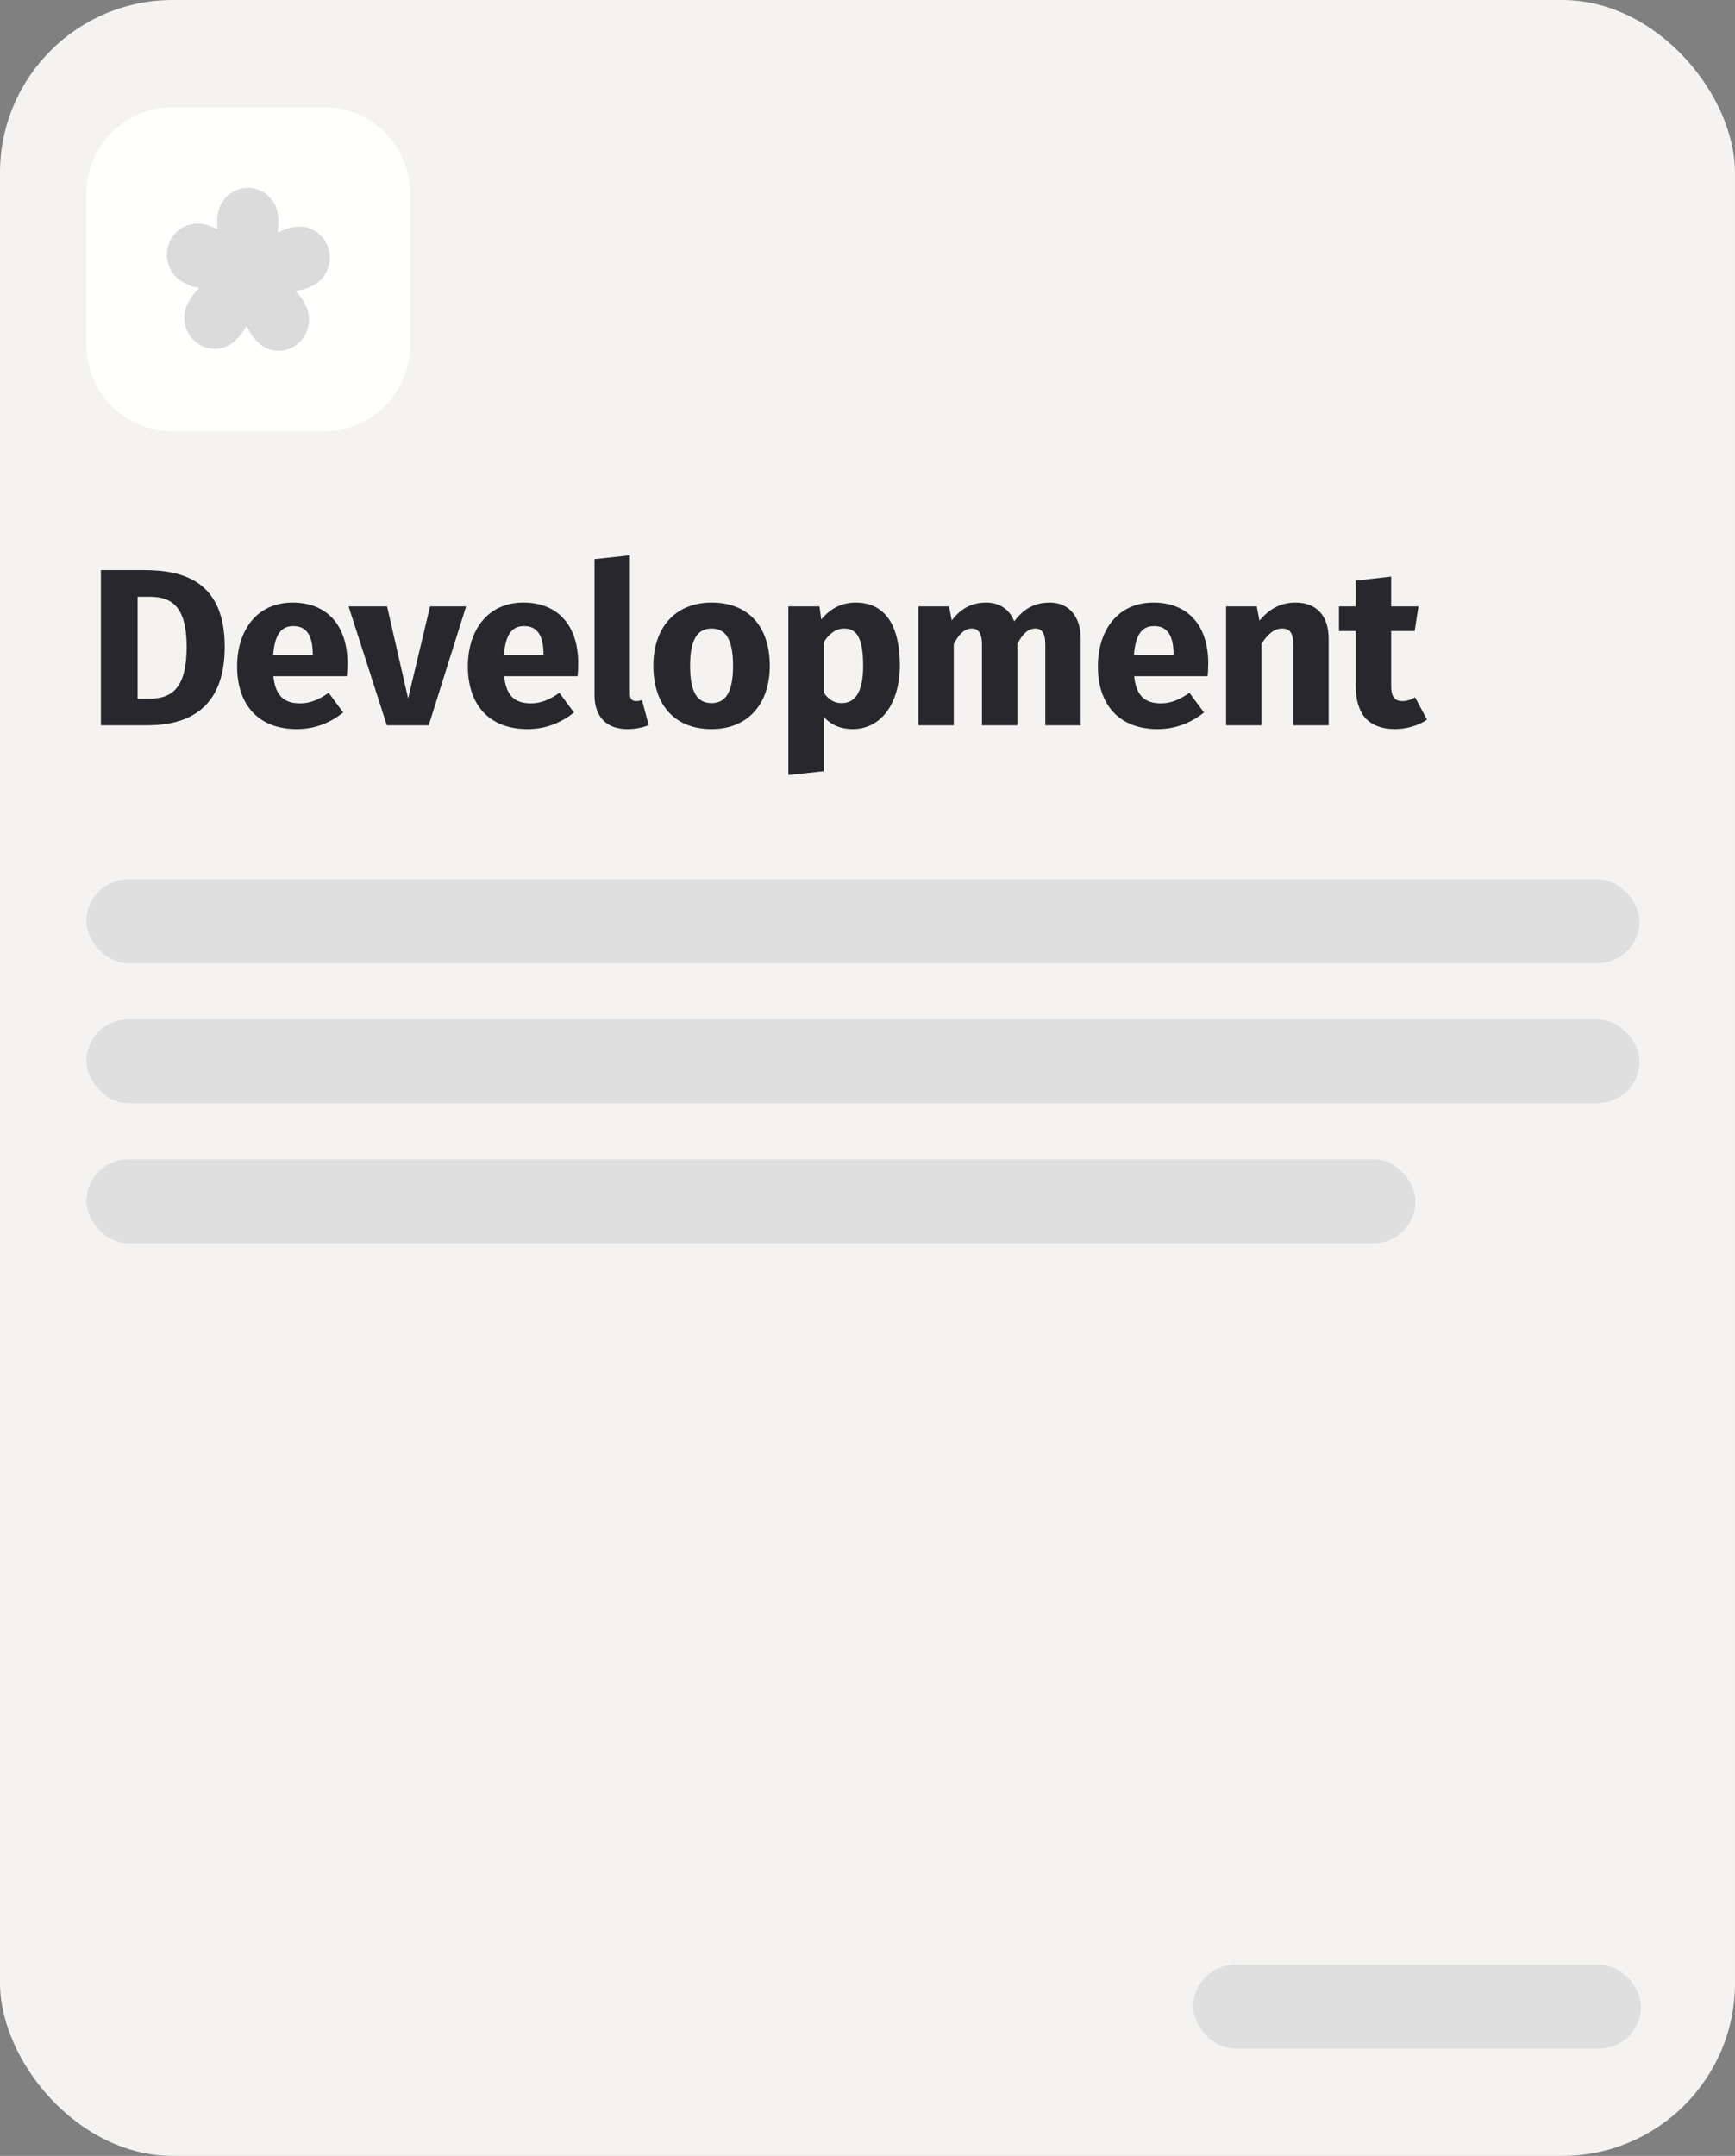 <svg width="124" height="154" viewBox="0 0 124 154" fill="none" xmlns="http://www.w3.org/2000/svg">
<rect x="0" y="0" width="124" height="154" fill="#808080" stroke="none"/>
<rect width="124" height="154" rx="12.346" fill="#F4F3F1"/>
<path d="M6.172 13.833C6.172 10.424 8.936 7.66 12.345 7.66L23.147 7.66C26.556 7.66 29.32 10.424 29.32 13.833V24.636C29.32 28.045 26.556 30.808 23.147 30.808H12.345C8.936 30.808 6.172 28.045 6.172 24.636L6.172 13.833Z" fill="#FFFFFD"/>
<path d="M23.471 17.744C23.158 16.72 22.174 16.07 21.132 16.2C20.708 16.252 20.302 16.383 19.924 16.582C19.888 16.602 19.847 16.57 19.854 16.53C19.929 16.099 19.929 15.666 19.852 15.236C19.662 14.18 18.764 13.414 17.715 13.414C16.666 13.414 15.766 14.18 15.579 15.236C15.516 15.588 15.504 15.944 15.543 16.299C15.547 16.338 15.507 16.365 15.473 16.348C15.16 16.186 14.828 16.07 14.486 16.008C13.454 15.819 12.437 16.41 12.068 17.416C11.7 18.423 12.085 19.553 12.985 20.104C13.351 20.331 13.75 20.483 14.169 20.562C14.207 20.569 14.222 20.619 14.193 20.646C13.875 20.939 13.615 21.281 13.418 21.67C12.932 22.622 13.182 23.791 14.01 24.451C14.405 24.764 14.874 24.921 15.345 24.921C15.863 24.921 16.38 24.732 16.791 24.358C17.111 24.065 17.371 23.725 17.571 23.338C17.59 23.302 17.641 23.304 17.658 23.341C17.836 23.737 18.079 24.094 18.379 24.404C18.8 24.832 19.354 25.054 19.914 25.054C20.345 25.054 20.776 24.924 21.151 24.658C22.012 24.047 22.325 22.893 21.892 21.916C21.717 21.517 21.476 21.16 21.175 20.85C21.146 20.82 21.163 20.771 21.204 20.766C21.628 20.712 22.032 20.579 22.412 20.377C23.336 19.875 23.783 18.768 23.471 17.744Z" fill="#DBDBDB"/>
<path d="M10.3 40.721C13.26 40.721 16.06 41.633 16.06 46.209C16.06 50.673 13.372 51.809 10.54 51.809H7.212L7.212 40.721H10.3ZM10.668 42.625H9.836V49.905H10.7C12.284 49.905 13.34 49.153 13.34 46.209C13.34 43.233 12.204 42.625 10.668 42.625ZM24.834 47.393C24.834 47.665 24.818 48.049 24.786 48.305H19.538C19.698 49.825 20.418 50.241 21.458 50.241C22.146 50.241 22.754 50.001 23.49 49.489L24.53 50.897C23.682 51.569 22.594 52.081 21.218 52.081C18.386 52.081 16.946 50.257 16.946 47.601C16.946 45.057 18.338 43.041 20.914 43.041C23.346 43.041 24.834 44.641 24.834 47.393ZM22.354 46.785V46.673C22.338 45.521 21.986 44.721 20.978 44.721C20.13 44.721 19.65 45.249 19.522 46.785H22.354ZM33.312 43.313L30.64 51.809H27.648L24.912 43.313H27.664L29.168 49.889L30.736 43.313H33.312ZM41.326 47.393C41.326 47.665 41.31 48.049 41.278 48.305H36.03C36.19 49.825 36.91 50.241 37.95 50.241C38.638 50.241 39.246 50.001 39.982 49.489L41.022 50.897C40.174 51.569 39.086 52.081 37.71 52.081C34.878 52.081 33.438 50.257 33.438 47.601C33.438 45.057 34.83 43.041 37.406 43.041C39.838 43.041 41.326 44.641 41.326 47.393ZM38.846 46.785V46.673C38.83 45.521 38.478 44.721 37.47 44.721C36.622 44.721 36.142 45.249 36.014 46.785H38.846ZM44.826 52.081C43.354 52.081 42.49 51.201 42.49 49.649V39.937L45.018 39.665V49.553C45.018 49.905 45.162 50.081 45.466 50.081C45.626 50.081 45.77 50.049 45.882 50.001L46.362 51.793C45.994 51.953 45.45 52.081 44.826 52.081ZM50.856 43.041C53.448 43.041 55.016 44.705 55.016 47.569C55.016 50.289 53.448 52.081 50.856 52.081C48.28 52.081 46.696 50.417 46.696 47.553C46.696 44.833 48.264 43.041 50.856 43.041ZM50.856 44.897C49.832 44.897 49.32 45.713 49.32 47.553C49.32 49.441 49.832 50.225 50.856 50.225C51.88 50.225 52.392 49.409 52.392 47.569C52.392 45.681 51.88 44.897 50.856 44.897ZM61.144 43.041C63.336 43.041 64.312 44.785 64.312 47.537C64.312 50.161 63.032 52.081 60.936 52.081C60.104 52.081 59.4 51.793 58.872 51.201V55.089L56.344 55.361V43.313H58.568L58.696 44.257C59.4 43.377 60.296 43.041 61.144 43.041ZM60.152 50.225C61.096 50.225 61.688 49.473 61.688 47.569C61.688 45.457 61.176 44.897 60.328 44.897C59.752 44.897 59.24 45.265 58.872 45.889V49.473C59.224 49.985 59.624 50.225 60.152 50.225ZM75.029 43.041C76.341 43.041 77.237 43.985 77.237 45.601V51.809H74.709V46.033C74.709 45.137 74.389 44.897 74.005 44.897C73.461 44.897 73.077 45.297 72.709 46.001V51.809H70.181V46.033C70.181 45.137 69.845 44.897 69.461 44.897C68.933 44.897 68.533 45.297 68.165 46.001V51.809H65.637V43.313H67.829L68.021 44.321C68.661 43.473 69.445 43.041 70.485 43.041C71.429 43.041 72.149 43.521 72.485 44.385C73.157 43.489 73.941 43.041 75.029 43.041ZM86.354 47.393C86.354 47.665 86.338 48.049 86.306 48.305L81.058 48.305C81.218 49.825 81.938 50.241 82.978 50.241C83.666 50.241 84.274 50.001 85.01 49.489L86.05 50.897C85.202 51.569 84.114 52.081 82.738 52.081C79.906 52.081 78.466 50.257 78.466 47.601C78.466 45.057 79.858 43.041 82.434 43.041C84.866 43.041 86.354 44.641 86.354 47.393ZM83.874 46.785V46.673C83.858 45.521 83.506 44.721 82.498 44.721C81.65 44.721 81.17 45.249 81.042 46.785H83.874ZM92.606 43.041C94.078 43.041 94.958 43.985 94.958 45.601V51.809H92.43V46.033C92.43 45.137 92.126 44.897 91.63 44.897C91.07 44.897 90.59 45.297 90.158 46.001V51.809H87.63V43.313H89.822L90.014 44.337C90.718 43.489 91.534 43.041 92.606 43.041ZM101.138 49.809L101.986 51.409C101.346 51.857 100.45 52.081 99.682 52.081C97.81 52.065 96.898 51.009 96.898 49.009V45.073H95.698V43.313H96.898V41.473L99.426 41.185V43.313H101.378L101.106 45.073H99.426V48.977C99.426 49.793 99.698 50.081 100.226 50.081C100.514 50.081 100.802 50.001 101.138 49.809Z" fill="#28282C"/>
<rect x="6.172" y="62.809" width="111" height="6" rx="3" fill="#DFDFDF"/>
<rect x="6.172" y="72.809" width="111" height="6" rx="3" fill="#DFDFDF"/>
<rect x="6.172" y="82.809" width="95" height="6" rx="3" fill="#DFDFDF"/>
<rect x="85.281" y="140.34" width="32" height="6" rx="3" fill="#DFDFDF"/>
</svg>

